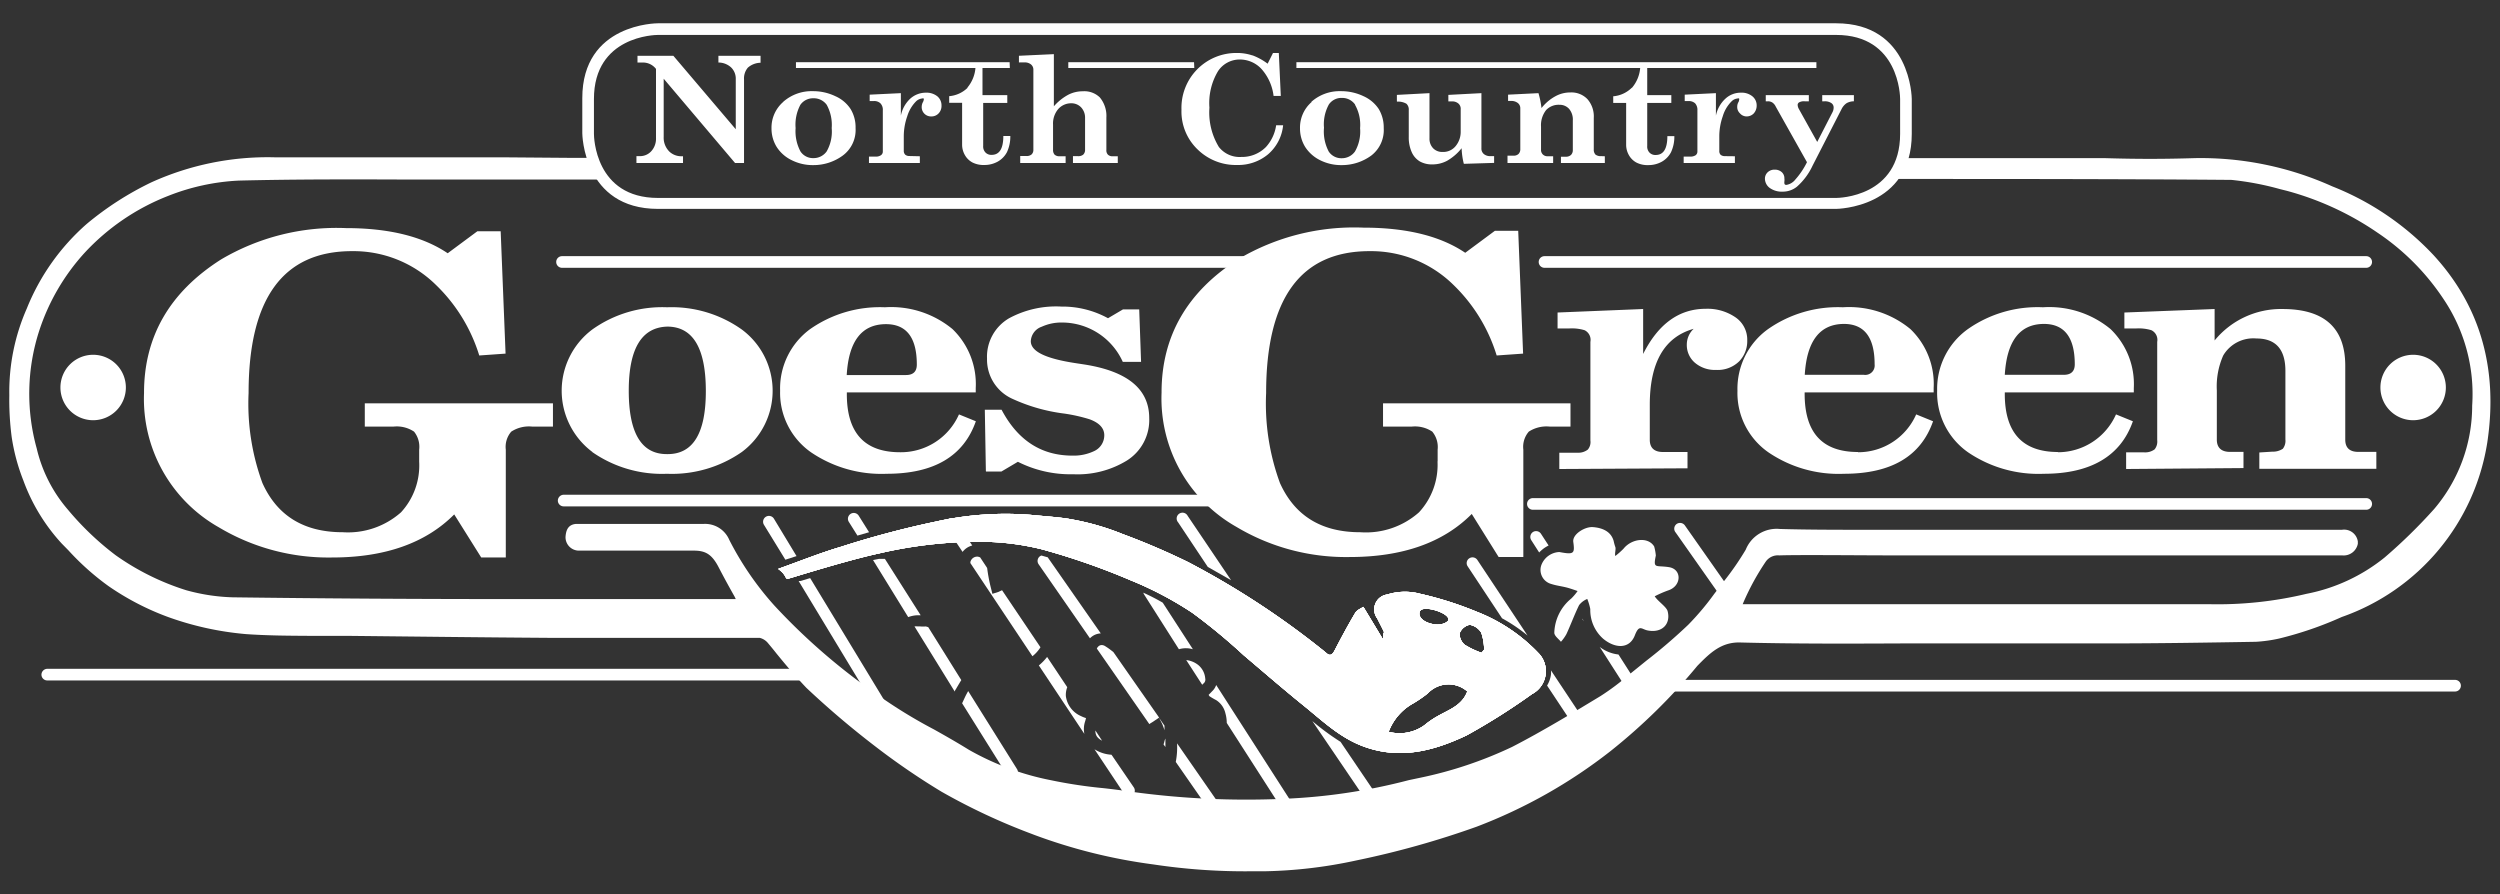 <svg id="White" xmlns="http://www.w3.org/2000/svg" xmlns:xlink="http://www.w3.org/1999/xlink" viewBox="0 0 214.71 76.8"><rect x="0" y="0" width="214.71" height="76.8" fill="#333333" stroke="none"/><defs><style>.cls-1,.cls-2,.cls-3,.cls-4,.cls-5{fill:none;}.cls-2{clip-path:url(#clip-path);}.cls-3{clip-path:url(#clip-path-2);}.cls-4{clip-path:url(#clip-path-3);}.cls-5{clip-path:url(#clip-path-4);}.cls-6{fill:#fff;}.cls-7{clip-path:url(#clip-path-5);}.cls-8{clip-path:url(#clip-path-6);}.cls-9{clip-path:url(#clip-path-7);}</style><clipPath id="clip-path"><rect class="cls-1" x="92.57" y="53.33" width="11.68" height="13.52" transform="translate(-10.22 98.75) rotate(-51)"/></clipPath><clipPath id="clip-path-2"><rect class="cls-2" x="92.57" y="53.33" width="11.68" height="13.52" transform="matrix(0.63, -0.78, 0.78, 0.63, -10.22, 98.75)"/></clipPath><clipPath id="clip-path-3"><rect class="cls-1" x="75.81" y="48.18" width="15.39" height="13.29" transform="translate(11.29 123.85) rotate(-77)"/></clipPath><clipPath id="clip-path-4"><rect class="cls-4" x="75.81" y="48.19" width="15.39" height="13.29" transform="translate(11.29 123.86) rotate(-77)"/></clipPath><clipPath id="clip-path-5"><polygon class="cls-3" points="107.34 59.8 99.05 70.05 88.54 61.54 96.83 51.3 107.34 59.8 107.34 59.8"/></clipPath><clipPath id="clip-path-6"><polygon class="cls-5" points="74.95 60.44 88.35 63.53 91.79 48.65 78.38 45.56 74.95 60.44 74.95 60.44"/></clipPath><clipPath id="clip-path-7"><rect class="cls-1" x="132.15" y="45.09" width="12.23" height="10.56"/></clipPath></defs><title>NorthCountryGoesGreen-IrishFestival-Logo-White</title><path class="cls-6" d="M68.72,58.44H4.06a.5.5,0,0,1-.5-.5.51.51,0,0,1,.5-.5H68.72a.51.51,0,0,1,.5.5A.5.5,0,0,1,68.72,58.44Zm134.5-14.66H131.65a.5.5,0,0,1,0-1h71.57a.5.5,0,0,1,0,1Z"/><path class="cls-6" d="M8,36.09a2.81,2.81,0,1,0-2.81-2.81A2.81,2.81,0,0,0,8,36.09Z"/><path class="cls-6" d="M207.25,36.09a2.81,2.81,0,1,0-2.81-2.81,2.81,2.81,0,0,0,2.81,2.81Z"/><path class="cls-6" d="M157.69,17.94H56.51c-6.43,0-6.5-6.43-6.5-6.5v-3C50,2,56.44,2,56.51,2H157.69c6.43,0,6.5,6.43,6.5,6.5v3C164.19,17.87,157.76,17.94,157.69,17.94ZM56.51,3c-.23,0-5.5.08-5.5,5.5v3c0,.23.08,5.5,5.5,5.5H157.69c.22,0,5.5-.08,5.5-5.5v-3c0-.23-.08-5.5-5.5-5.5Z"/><path class="cls-6" d="M54.75,5.37h.44a1.41,1.41,0,0,1,1.15.55v5.94a1.59,1.59,0,0,1-.4,1.12,1.3,1.3,0,0,1-1,.43h-.28V14h4v-.58H58.5a1.48,1.48,0,0,1-1-.39A1.67,1.67,0,0,1,57,11.76v-5L63.13,14h.77V6.81a1.42,1.42,0,0,1,.33-1,1.69,1.69,0,0,1,1.09-.42V4.79H61.7v.58a1.61,1.61,0,0,1,1.1.43,1.34,1.34,0,0,1,.39,1V11.1L57.83,4.79H54.75v.58ZM67.26,8.76a2.92,2.92,0,0,0-1,2.26,3,3,0,0,0,.45,1.61A3.15,3.15,0,0,0,68,13.76a4,4,0,0,0,1.84.42,4.24,4.24,0,0,0,2.54-.82A2.73,2.73,0,0,0,73.48,11a3,3,0,0,0-.43-1.64,3,3,0,0,0-1.31-1.1,4.41,4.41,0,0,0-1.93-.43,3.68,3.68,0,0,0-2.55.92ZM71,9a3.57,3.57,0,0,1,.43,2A3.44,3.44,0,0,1,71,13a1.38,1.38,0,0,1-1.14.58,1.29,1.29,0,0,1-1.11-.57A3.68,3.68,0,0,1,68.33,11a3.62,3.62,0,0,1,.41-2,1.33,1.33,0,0,1,1.11-.56A1.37,1.37,0,0,1,71,9Zm7.11,4.4a.55.55,0,0,1-.36-.11.46.46,0,0,1-.13-.34V11.71a5.21,5.21,0,0,1,.3-1.73,3.11,3.11,0,0,1,.74-1.26.87.87,0,0,1,.53-.26.2.2,0,0,1,.14,0,.17.17,0,0,1,0,.13.49.49,0,0,1-.06.17.89.89,0,0,0-.11.4A.8.8,0,0,0,80,10a.83.83,0,0,0,.61-.26.92.92,0,0,0,.25-.68,1,1,0,0,0-.36-.79,1.49,1.49,0,0,0-1-.31,2,2,0,0,0-1.32.51,2.71,2.71,0,0,0-.81,1.46V8l-2.68.13v.55h.35a.77.77,0,0,1,.57.19.79.79,0,0,1,.21.61V13a.38.38,0,0,1-.16.33.77.77,0,0,1-.48.12h-.55V14H79v-.58Zm5-5.87a2.57,2.57,0,0,1-1.59.73v.57h1.11v3.58a1.79,1.79,0,0,0,.24.91,1.62,1.62,0,0,0,.66.64,2.1,2.1,0,0,0,1,.21,2.35,2.35,0,0,0,1.16-.29,2,2,0,0,0,.79-.81,3.16,3.16,0,0,0,.29-1.39h-.6q0,1.62-1,1.62a.69.69,0,0,1-.53-.2.74.74,0,0,1-.2-.57V8.84h2.07V8.17H84.38V5.77h-.6a3,3,0,0,1-.71,1.77Zm4.45-2.17H88a.83.83,0,0,1,.54.17.57.57,0,0,1,.21.47v6.85a.54.54,0,0,1-.15.41.63.63,0,0,1-.44.14h-.54V14h3.9v-.58H91a.6.6,0,0,1-.42-.13.59.59,0,0,1-.14-.42V10.7a1.92,1.92,0,0,1,.45-1.34A1.48,1.48,0,0,1,92,8.87a1.15,1.15,0,0,1,.85.35,1.29,1.29,0,0,1,.34.93v2.71a.55.55,0,0,1-.17.43.67.67,0,0,1-.46.12h-.41V14H96v-.58h-.44a.55.55,0,0,1-.4-.13.53.53,0,0,1-.14-.42V10.1a2.48,2.48,0,0,0-.56-1.73A1.9,1.9,0,0,0,93,7.84a2.7,2.7,0,0,0-1.24.29,4.42,4.42,0,0,0-1.25,1V4.65l-3,.14v.58Zm20-.6a4.12,4.12,0,0,0-1.33-.21,4.71,4.71,0,0,0-4.76,4.87,4.51,4.51,0,0,0,1.38,3.41,4.69,4.69,0,0,0,3.41,1.34,4,4,0,0,0,2.65-.92,3.78,3.78,0,0,0,1.29-2.49h-.6a3.52,3.52,0,0,1-.87,1.86,2.89,2.89,0,0,1-2.13.86,2.26,2.26,0,0,1-1.92-.86,5.69,5.69,0,0,1-.81-3.37,5.32,5.32,0,0,1,.74-3.14,2.23,2.23,0,0,1,1.86-1,2.54,2.54,0,0,1,1.83.77,4.23,4.23,0,0,1,1.08,2.36H110l-.17-3.69h-.5l-.46.92a5.26,5.26,0,0,0-1.31-.72Zm5.09,4a2.9,2.9,0,0,0-1,2.26,3,3,0,0,0,.45,1.61,3.21,3.21,0,0,0,1.28,1.13,4,4,0,0,0,1.84.42,4.26,4.26,0,0,0,2.55-.82A2.76,2.76,0,0,0,118.84,11a3.08,3.08,0,0,0-.43-1.64,3.07,3.07,0,0,0-1.31-1.1,4.44,4.44,0,0,0-1.93-.43,3.65,3.65,0,0,0-2.55.92Zm3.73.25a3.49,3.49,0,0,1,.43,2,3.44,3.44,0,0,1-.44,2,1.38,1.38,0,0,1-1.14.58,1.3,1.3,0,0,1-1.11-.57,3.68,3.68,0,0,1-.41-2.05,3.52,3.52,0,0,1,.42-2,1.3,1.3,0,0,1,1.11-.56,1.35,1.35,0,0,1,1.14.57ZM120,8.73a1.4,1.4,0,0,1,.79.18.68.68,0,0,1,.2.55v2.31a3.06,3.06,0,0,0,.26,1.31,1.76,1.76,0,0,0,.7.79,2.11,2.11,0,0,0,1.08.25,2.66,2.66,0,0,0,1.25-.31,4.38,4.38,0,0,0,1.25-1.08,6.27,6.27,0,0,0,.19,1.34l2.6-.08v-.58H128a.84.84,0,0,1-.56-.18.61.61,0,0,1-.21-.5V8l-2.84.15v.56h.31a.79.79,0,0,1,.55.18.6.6,0,0,1,.2.51v1.9a1.91,1.91,0,0,1-.42,1.23,1.37,1.37,0,0,1-1.13.52,1.08,1.08,0,0,1-.81-.31,1.17,1.17,0,0,1-.32-.86V8l-2.8.15v.56Zm17.52,4.68a.75.75,0,0,1-.49-.13.6.6,0,0,1-.15-.45v-2.7a2.25,2.25,0,0,0-.54-1.61,1.9,1.9,0,0,0-1.47-.58,2.64,2.64,0,0,0-1.31.34,3.85,3.85,0,0,0-1.17,1A7.54,7.54,0,0,0,132.13,8l-2.61.13v.54h.26a.89.89,0,0,1,.58.18.57.57,0,0,1,.21.47v3.47a.58.58,0,0,1-.15.43.6.6,0,0,1-.44.15h-.51V14h3.92v-.58h-.48a.55.55,0,0,1-.4-.15.54.54,0,0,1-.16-.43V10.88a2.09,2.09,0,0,1,.44-1.43A1.47,1.47,0,0,1,133.93,9a1.08,1.08,0,0,1,.83.35,1.42,1.42,0,0,1,.32,1v2.53a.58.58,0,0,1-.16.43.65.65,0,0,1-.47.15h-.39V14h3.77v-.58Zm2.62-5.87a2.57,2.57,0,0,1-1.59.73v.57h1.11v3.58a1.79,1.79,0,0,0,.24.91,1.62,1.62,0,0,0,.66.64,2.1,2.1,0,0,0,1,.21,2.35,2.35,0,0,0,1.16-.29,2,2,0,0,0,.79-.81,3.16,3.16,0,0,0,.29-1.39h-.6q0,1.62-1,1.62a.69.69,0,0,1-.53-.2.74.74,0,0,1-.2-.57V8.84h2.07V8.17h-2.07V5.77h-.6a3,3,0,0,1-.71,1.77Zm8,5.87a.57.57,0,0,1-.36-.11.45.45,0,0,1-.12-.34V11.71a5.21,5.21,0,0,1,.3-1.73,3,3,0,0,1,.74-1.26.83.83,0,0,1,.52-.26.18.18,0,0,1,.14,0,.17.17,0,0,1,0,.13.41.41,0,0,1-.05.17.78.78,0,0,0-.11.4.74.74,0,0,0,.23.57A.76.76,0,0,0,150,10a.85.85,0,0,0,.62-.26,1,1,0,0,0,.25-.68,1,1,0,0,0-.37-.79,1.47,1.47,0,0,0-1-.31,1.93,1.93,0,0,0-1.31.51,2.72,2.72,0,0,0-.82,1.46V8l-2.68.13v.55H145a.81.81,0,0,1,.58.19.83.83,0,0,1,.2.61V13a.4.4,0,0,1-.15.33.82.82,0,0,1-.49.12h-.54V14H149v-.58Zm3.53-4.71h.17a.7.7,0,0,1,.37.1.86.86,0,0,1,.3.36l2.68,4.77a6.71,6.71,0,0,1-1,1.49,1.22,1.22,0,0,1-.77.46c-.11,0-.17-.05-.17-.15a.5.5,0,0,1,0-.14,1,1,0,0,0,0-.27.7.7,0,0,0-.23-.54.88.88,0,0,0-.6-.21.84.84,0,0,0-.6.22.75.75,0,0,0-.24.57,1,1,0,0,0,.41.78,1.77,1.77,0,0,0,1.11.32,1.94,1.94,0,0,0,1.22-.42,5.49,5.49,0,0,0,1.35-1.81l2.49-4.86a1.34,1.34,0,0,1,.42-.5,1.28,1.28,0,0,1,.64-.17V8.17H156.5V8.7h.19a1,1,0,0,1,.59.15.46.46,0,0,1,.2.4.87.87,0,0,1-.1.39l-1.31,2.55L154.5,9.37a.78.78,0,0,1-.11-.36.25.25,0,0,1,.13-.22A.86.86,0,0,1,155,8.7h.35V8.17h-3.7V8.7Z"/><path class="cls-6" d="M156,5.84H111.34v-.5H156Zm-53.43,0H91.75v-.5h10.8Zm-15.84,0H68.36v-.5H86.71Z"/><path class="cls-6" d="M36,39.65A5.94,5.94,0,0,1,34.44,44a6.87,6.87,0,0,1-5,1.71c-3.34,0-5.63-1.41-6.9-4.22a19.78,19.78,0,0,1-1.19-7.73q0-12.19,8.88-12.19a10.09,10.09,0,0,1,7.19,2.88,14.23,14.23,0,0,1,3.74,6.08l2.26-.16L43,19.86h-2l-2.55,1.89q-3.2-2.16-8.75-2.16a19.51,19.51,0,0,0-10.71,2.69q-6.63,4.21-6.62,11.48a12.66,12.66,0,0,0,6.41,11.52,18.35,18.35,0,0,0,9.73,2.6q6.82,0,10.5-3.7l2.32,3.7h2.11V38.62a2,2,0,0,1,.47-1.55,2.78,2.78,0,0,1,1.82-.43h1.76v-2H31.33v2h2.45a2.67,2.67,0,0,1,1.78.43A2.08,2.08,0,0,1,36,38.62v1Zm14.86-.83a10.47,10.47,0,0,0,6.42,1.87,10.52,10.52,0,0,0,6.43-1.87,6.55,6.55,0,0,0,0-10.52,10.4,10.4,0,0,0-6.41-1.91,10.35,10.35,0,0,0-6.42,1.9,6.57,6.57,0,0,0,0,10.53ZM57.3,28.05q3.31,0,3.32,5.51T57.26,39Q54,39,54,33.56t3.34-5.51Zm20,10.79q-4.58,0-4.57-5V33.7H83.8v-.37a6.56,6.56,0,0,0-2-5.07A8.27,8.27,0,0,0,76,26.39a10.44,10.44,0,0,0-6.43,1.88A6.32,6.32,0,0,0,67,33.56a6.23,6.23,0,0,0,2.66,5.29,10.76,10.76,0,0,0,6.5,1.84q6.07,0,7.65-4.51l-1.45-.59a5.45,5.45,0,0,1-5,3.25Zm-1.21-11q2.65,0,2.65,3.47c0,.6-.31.9-.94.9H72.72q.25-4.36,3.36-4.37Zm8.59,12.66H86l1.42-.84a10,10,0,0,0,4.76,1.07,8.09,8.09,0,0,0,4.59-1.17,4.11,4.11,0,0,0,1.93-3.65q0-3.72-5.53-4.6l-.72-.11c-2.61-.39-3.92-1-3.92-1.9a1.38,1.38,0,0,1,.94-1.24,4.05,4.05,0,0,1,1.77-.36,5.73,5.73,0,0,1,5.19,3.38H98l-.16-4.51H96.45l-1.29.76a8.14,8.14,0,0,0-4-1,8.48,8.48,0,0,0-4.49,1,3.82,3.82,0,0,0-1.9,3.48,3.69,3.69,0,0,0,2.11,3.41,15.16,15.16,0,0,0,4.53,1.3,14.18,14.18,0,0,1,2.17.49c.84.31,1.26.77,1.26,1.37a1.49,1.49,0,0,1-.89,1.37,4.06,4.06,0,0,1-1.85.38q-4,0-6.08-3.94H84.58l.09,5.24Zm38.78-.87A6,6,0,0,1,121.87,44a6.87,6.87,0,0,1-5.05,1.71c-3.33,0-5.62-1.41-6.89-4.22a19.78,19.78,0,0,1-1.19-7.73q0-12.19,8.88-12.19a10.09,10.09,0,0,1,7.19,2.88,14.22,14.22,0,0,1,3.73,6.08l2.27-.16-.42-10.55h-2l-2.55,1.89q-3.19-2.16-8.76-2.16a19.5,19.5,0,0,0-10.7,2.69q-6.63,4.21-6.62,11.48a12.66,12.66,0,0,0,6.41,11.52,18.35,18.35,0,0,0,9.73,2.6q6.83,0,10.5-3.7l2.31,3.7h2.12V38.62a2,2,0,0,1,.47-1.55,2.78,2.78,0,0,1,1.82-.43h1.76v-2h-16.1v2h2.45a2.67,2.67,0,0,1,1.78.43,2.08,2.08,0,0,1,.46,1.55v1Zm21.47.59v-1.4h-2.11c-.75,0-1.13-.36-1.13-1.05v-3q0-5.47,3.77-6.53a1.85,1.85,0,0,0-.59,1.34,2,2,0,0,0,.69,1.57,2.64,2.64,0,0,0,1.82.62,2.62,2.62,0,0,0,2-.75,2.5,2.5,0,0,0,.68-1.8,2.32,2.32,0,0,0-1.06-2,4.24,4.24,0,0,0-2.5-.7q-3.43,0-5.38,3.88V26.54l-7.35.3v1.37h1a3.75,3.75,0,0,1,1.32.15.92.92,0,0,1,.5,1v8.47a1,1,0,0,1-.22.78,1.32,1.32,0,0,1-.9.27h-1.55v1.4Zm14.64-1.4c-3.06,0-4.58-1.65-4.58-5V33.7h11.08v-.37a6.53,6.53,0,0,0-2-5.07,8.27,8.27,0,0,0-5.8-1.87,10.44,10.44,0,0,0-6.43,1.88,6.31,6.31,0,0,0-2.62,5.29,6.21,6.21,0,0,0,2.66,5.29,10.72,10.72,0,0,0,6.49,1.84q6.08,0,7.65-4.51l-1.45-.59a5.44,5.44,0,0,1-5,3.25Zm-1.21-11q2.64,0,2.64,3.47a.81.81,0,0,1-.93.9H155q.26-4.36,3.37-4.37Zm18.39,11q-4.58,0-4.57-5V33.7h11.08v-.37a6.56,6.56,0,0,0-2-5.07,8.27,8.27,0,0,0-5.8-1.87A10.42,10.42,0,0,0,169,28.27a6.32,6.32,0,0,0-2.63,5.29,6.23,6.23,0,0,0,2.66,5.29,10.76,10.76,0,0,0,6.5,1.84c4,0,6.6-1.5,7.65-4.51l-1.45-.59a5.46,5.46,0,0,1-5,3.25Zm-1.21-11c1.76,0,2.65,1.16,2.65,3.47,0,.6-.32.9-.94.9h-5.07q.26-4.36,3.36-4.37Zm17.14,12.38V38.81h-1.16c-.75,0-1.13-.37-1.13-1.05V33.53a6.55,6.55,0,0,1,.55-3,3,3,0,0,1,2.85-1.46q2.49,0,2.49,2.79v5.89a1.11,1.11,0,0,1-.22.79,1.51,1.51,0,0,1-.9.25l-1.12.07v1.4h10.05V38.81h-1.55c-.75,0-1.12-.36-1.12-1.05V31.41q0-4.87-5.39-4.87a7.37,7.37,0,0,0-5.83,2.7v-2.7l-7.75.3v1.37h1a3.75,3.75,0,0,1,1.32.15.92.92,0,0,1,.5,1v8.44a1.07,1.07,0,0,1-.22.79,1.36,1.36,0,0,1-.9.26h-1.55v1.43Z"/><path class="cls-6" d="M210.85,59.39H142.2a.5.5,0,0,1-.5-.5.5.5,0,0,1,.5-.5h68.65a.5.5,0,0,1,.5.5A.5.5,0,0,1,210.85,59.39ZM109.48,43.49H48.41a.5.5,0,0,1-.5-.5.51.51,0,0,1,.5-.5h61.07a.51.51,0,0,1,.5.5A.5.5,0,0,1,109.48,43.49ZM203.22,23H132.65a.5.5,0,0,1,0-1h70.57a.5.5,0,0,1,0,1Zm-91,0H48.27a.5.5,0,0,1,0-1h63.94a.5.5,0,0,1,0,1Z"/><g class="cls-7"><path class="cls-6" d="M94.55,58.12c-.52.2-1.49.07-1.86.33A1.46,1.46,0,0,0,93,61.09c.52.26,1,0,.63,1.11-.45,1.37.7,2.16,2.13,2.15a3.68,3.68,0,0,0,2.73-1.42,4.84,4.84,0,0,1,.82-.58,1.77,1.77,0,0,1,.23.95c-.21,1-.54,1.93-.79,2.9a4.44,4.44,0,0,0-.06.9c.35-.08.83,0,1-.27a4.37,4.37,0,0,0,.8-3.54,4.82,4.82,0,0,1,0-.93c.29.1.69.24,1,.36.47.22.9.49,1.38.68a1.37,1.37,0,0,0,1.85-.75,1.9,1.9,0,0,0-.52-2.08c-1.25-.67-1.25-.81-.43-1.58.54-.51.07-1.83-.56-2.27a1.89,1.89,0,0,0-2.37-.21,5.09,5.09,0,0,1-.47.34c-.18.09-.36.56-.57.64a6,6,0,0,1-.17-1c0-1.25-1.1-2.38-2.14-2a4,4,0,0,0-.65.56c-.61,1.19-.6.68-1.65,0s-2.06.65-1.32,1.77a11.16,11.16,0,0,1,.67,1.29"/></g><g class="cls-8"><path class="cls-6" d="M85.59,50.36c.6-.19,1.38-1,1.89-1C89,49.31,89.7,50.52,89,52c-.28.61-.85.72.21,1.44,1.36.92.89,2.43-.4,3.42a4.15,4.15,0,0,1-3.45.64,5.5,5.5,0,0,0-1.14.07,2.15,2.15,0,0,0,.46,1c.87.72,1.84,1.34,2.74,2a5.07,5.07,0,0,1,.68.78c-.37.17-.78.54-1.1.48-1.53-.27-2.41-1.4-3.2-2.62a5.26,5.26,0,0,0-.64-.85c-.18.29-.45.7-.61,1-.27.51-.47,1.07-.77,1.57a1.57,1.57,0,0,1-2.19.63,2.17,2.17,0,0,1-1-2.24c.64-1.47.54-1.6-.73-1.72-.84-.07-1.33-1.58-1.08-2.42s.79-1.8,2-1.85a3.5,3.5,0,0,0,.65,0c.23,0,.71.25,1,.18a8.64,8.64,0,0,0-.57-1c-.88-1.11-.68-2.9.52-3.29a5.19,5.19,0,0,1,1,.05c1.38.63,1,.18,1.5-1.13s2.3-.86,2.42.67a11,11,0,0,0,.31,1.62"/></g><path class="cls-6" d="M148.37,51.7a.49.49,0,0,1-.41-.21l-4.05-5.76A.5.5,0,0,1,144,45a.51.51,0,0,1,.7.12l4.05,5.77a.5.5,0,0,1-.12.69A.52.52,0,0,1,148.37,51.7Z"/><g class="cls-9"><path class="cls-6" d="M142.1,51.19c.26.44,1,.9,1.12,1.29.3,1.14-.51,1.92-1.74,1.66-.51-.11-.7-.53-1.07.42-.47,1.22-1.72,1.13-2.72.3a3.29,3.29,0,0,1-1.11-2.55,4.57,4.57,0,0,0-.26-.87,1.69,1.69,0,0,0-.7.53c-.4.81-.71,1.67-1.09,2.49a3.63,3.63,0,0,1-.47.66c-.2-.25-.56-.5-.57-.77a3.94,3.94,0,0,1,1.45-2.94,4.3,4.3,0,0,0,.55-.65c-.26-.09-.63-.22-.89-.29-.45-.12-.92-.17-1.35-.31a1.25,1.25,0,0,1-.89-1.58,1.73,1.73,0,0,1,1.56-1.17c1.26.24,1.34.14,1.2-.87-.09-.66,1-1.32,1.68-1.27s1.54.29,1.79,1.2a4.25,4.25,0,0,0,.14.51c.07.16-.07.59,0,.77a6.89,6.89,0,0,0,.7-.62c.7-.88,2.13-1.05,2.64-.19a4.48,4.48,0,0,1,.14.77c-.25,1.18,0,.82,1.13,1s1.09,1.63-.08,2a9.57,9.57,0,0,0-1.2.53"/></g><path class="cls-6" d="M209,21.91A24,24,0,0,0,200.29,16a27.49,27.49,0,0,0-11.77-2.42c-2.61.08-4.8.09-7.8,0l-17.34,0h0a5.34,5.34,0,0,1-.41.94.41.41,0,0,1-.05.09,5.34,5.34,0,0,1-.52.76c9.49,0,19.46,0,29.24.08a24.92,24.92,0,0,1,4.17.79l.56.14a25.47,25.47,0,0,1,7.8,3.59,20.49,20.49,0,0,1,5.72,5.76,14.6,14.6,0,0,1,2.43,9.11,13.67,13.67,0,0,1-3.26,8.87,45.29,45.29,0,0,1-4.26,4.17A15.29,15.29,0,0,1,198.09,51a32.78,32.78,0,0,1-8.4.89q-14.53,0-29.08,0H149.67l.07-.17a21.28,21.28,0,0,1,1.92-3.5,1.27,1.27,0,0,1,1.15-.52c1.8-.06,6.86,0,10.21,0l3.07,0c1.61,0,3.21,0,4.82,0l4.94,0h21.43c1.29,0,2.58,0,3.88,0a1.24,1.24,0,0,0,1.34-1V46.5a1.19,1.19,0,0,0-1.36-1h-8.09l-10.3,0c-1.45,0-7.46,0-12.83,0h-9.78c-2.38,0-4.85,0-7.28-.07a2.86,2.86,0,0,0-2.93,1.78,24.75,24.75,0,0,1-1.84,2.67l-.86,1.12A22.94,22.94,0,0,1,145,53.65a45.84,45.84,0,0,1-3.6,3.09l-1.1.89-.41.33a21.07,21.07,0,0,1-2.43,1.82c-2.28,1.38-4.94,3-7.6,4.37a34.89,34.89,0,0,1-7.91,2.65L121,67a50.18,50.18,0,0,1-10.88,1.61A72.4,72.4,0,0,1,97.17,68c-.8-.12-1.6-.22-2.4-.31A41,41,0,0,1,90.22,67a23.28,23.28,0,0,1-7-2.6c-1-.62-2-1.19-3-1.75a42.62,42.62,0,0,1-5-3.08A53.23,53.23,0,0,1,66.5,52a26.15,26.15,0,0,1-3.87-5.64A2.25,2.25,0,0,0,60.39,45H50.16c-.25,0-.57,0-.73,0-.68.08-.82.59-.86,1.1a1.15,1.15,0,0,0,1.17,1.19l.74,0c3,0,6.05,0,9.11,0,1,0,1.55.31,2.13,1.43.44.85.9,1.69,1.37,2.52l.1.21h-4c-1.3,0-4,0-6,0h-2.4c-1.12,0-2.31,0-3.44,0l-4.36,0c-7.55,0-15.35-.05-23-.15a16.55,16.55,0,0,1-4-.61,21.66,21.66,0,0,1-6.05-3,24.76,24.76,0,0,1-4.11-3.92A12.35,12.35,0,0,1,3.15,38.5a17.54,17.54,0,0,1,.23-10.13,18.42,18.42,0,0,1,3.87-6.64,19.38,19.38,0,0,1,7.18-4.9,18.89,18.89,0,0,1,6.08-1.32c4.81-.12,9.72-.11,14.46-.09H51.88a6.2,6.2,0,0,1-1-1.86H49.26l-6.18-.05c-2.35,0-4.71,0-7.06,0l-6.65,0-5.8,0A24.19,24.19,0,0,0,13,15.66a26.73,26.73,0,0,0-5.55,3.57A19.14,19.14,0,0,0,2.3,26.5,17.74,17.74,0,0,0,.8,33.93,24.86,24.86,0,0,0,1,37.51,16.94,16.94,0,0,0,2,41.25a16.17,16.17,0,0,0,3.3,5.43l.57.58a22.28,22.28,0,0,0,3.44,3.07A22.75,22.75,0,0,0,14.46,53a26.33,26.33,0,0,0,6.67,1.46c1.85.13,3.72.14,5.54.15H28.4l1.48,0c5.73.06,11.46.13,17.2.17,2.64,0,5.28,0,7.92,0,3.41,0,6.82,0,10.24,0a1.32,1.32,0,0,1,.69.42c.26.31.51.61.76.93.64.78,1.35,1.66,2.56,2.94a75.91,75.91,0,0,0,5.88,5A60.91,60.91,0,0,0,80.87,68a53.56,53.56,0,0,0,7.77,3.63l.18.07a46.71,46.71,0,0,0,10.23,2.54,52.79,52.79,0,0,0,8.26.59h1.21a40.33,40.33,0,0,0,8-.94A76.36,76.36,0,0,0,126.82,71a43.91,43.91,0,0,0,11.47-6.47,50.09,50.09,0,0,0,7.49-7.35c1.09-1.11,2.06-2.06,3.71-2,4.65.12,9.38.1,13.95.08h8.76c2.56,0,5.13,0,7.69,0h1.24c4.14,0,8.53-.07,12.61-.14a12.35,12.35,0,0,0,2-.28,30.85,30.85,0,0,0,5.38-1.85,19,19,0,0,0,12.5-15C214.57,31.65,213,26.26,209,21.91ZM152.71,46.43h.13c2.43,0,4.91.07,7.3.08h9.78c5.36,0,11.37,0,12.82,0l10.31,0h8.09l.22,0-.24,0c-1.28,0-2.56,0-3.83,0H175.85l-4.95,0-4.81,0-3.06,0c-3.36,0-8.43-.06-10.25,0a2.44,2.44,0,0,0-1.69.61A1.69,1.69,0,0,1,152.71,46.43Zm-93-.16h-.2q-4.56,0-9,0c-.27,0-.65,0-.81,0s-.08-.12-.09-.1,0-.06,0-.09.34,0,.51,0H60.39a1.2,1.2,0,0,1,1.29.71l.11.24A2.76,2.76,0,0,0,59.76,46.27Zm147.72,1.5a17.53,17.53,0,0,1-6.71,4.17,30,30,0,0,1-5.28,1.82,13,13,0,0,1-1.78.24c-4.07.07-8.45.11-12.59.14h-1.24q-3.84,0-7.68,0h-3.37c-1.81,0-3.59,0-5.39,0-4.57,0-9.29,0-13.92-.08-2.16,0-3.34,1.16-4.53,2.37a49.23,49.23,0,0,1-7.35,7.22A42.83,42.83,0,0,1,126.45,70a74.24,74.24,0,0,1-10.16,2.85,38.4,38.4,0,0,1-7.78.91,53.51,53.51,0,0,1-9.29-.56,45.75,45.75,0,0,1-10-2.48L89,70.65a51.12,51.12,0,0,1-7.62-3.55,60.76,60.76,0,0,1-5.64-3.78A74.36,74.36,0,0,1,70,58.45c-1.16-1.23-1.83-2.06-2.48-2.86-.26-.32-.51-.63-.8-1a2.26,2.26,0,0,0-1.47-.77c-3.42,0-6.84,0-10.25-.05l-7.92,0c-5.73,0-11.46-.11-17.19-.17l-1.48,0H26.67c-1.79,0-3.65,0-5.47-.15A25.59,25.59,0,0,1,14.8,52a21,21,0,0,1-4.93-2.58A21.32,21.32,0,0,1,6.6,46.52L6,45.93a12.16,12.16,0,0,1-2.13-3A12.61,12.61,0,0,0,5,44.42a25.32,25.32,0,0,0,4.28,4.09,22.82,22.82,0,0,0,6.35,3.19,17.45,17.45,0,0,0,4.27.66c7.69.11,15.5.13,23,.15l4.36,0c1.13,0,2.32,0,3.45,0h2.38c2,0,4.76,0,6,0h4.05a1,1,0,0,0,.92-.44A1.39,1.39,0,0,0,64,50.77c-.13-.25-.27-.5-.41-.75.6.85,1.3,1.73,2.09,2.65a54.67,54.67,0,0,0,8.83,7.72,44.54,44.54,0,0,0,5.11,3.16c1,.55,2,1.12,3,1.72A24.58,24.58,0,0,0,90,68a42.1,42.1,0,0,0,4.66.73c.8.1,1.59.19,2.38.31a73.54,73.54,0,0,0,13.09.67,51.67,51.67,0,0,0,11.11-1.64l1-.24a35.81,35.81,0,0,0,8.14-2.74c2.69-1.42,5.37-3,7.66-4.41a20.69,20.69,0,0,0,2.56-1.9l.4-.33,1.09-.88c1.24-1,2.52-2,3.69-3.16a27.63,27.63,0,0,0,2.37-2.82l.85-1.11c.21-.27.42-.54.62-.83-.26.49-.51,1-.78,1.65a1.26,1.26,0,0,0-.05,1.21,1.18,1.18,0,0,0,1,.44h10.88q14.53,0,29.08,0a33.48,33.48,0,0,0,8.64-.92,16.34,16.34,0,0,0,7.16-3.34,47.49,47.49,0,0,0,4.36-4.27A13.14,13.14,0,0,0,211,43,19.4,19.4,0,0,1,207.48,47.77Z"/><path class="cls-6" d="M208.64,22.27a23.37,23.37,0,0,0-8.55-5.8,27.19,27.19,0,0,0-11.55-2.38c-2.8.08-5,.08-7.82,0l-17.54,0a4.23,4.23,0,0,1-.39.73c9.63,0,19.26,0,28.89.08a29.62,29.62,0,0,1,4.81.94,26.31,26.31,0,0,1,8,3.66,21.18,21.18,0,0,1,5.87,5.91,15.11,15.11,0,0,1,2.52,9.42,14.23,14.23,0,0,1-3.4,9.22,45.06,45.06,0,0,1-4.31,4.21,15.87,15.87,0,0,1-6.93,3.23,33,33,0,0,1-8.52.91q-19.62,0-39.23,0h-.72c-.64,0-.76-.29-.49-.91a21.93,21.93,0,0,1,2-3.58,1.82,1.82,0,0,1,1.59-.76c2.54-.08,11.41,0,13.29,0,3.26,0,6.51,0,9.76-.06q10,0,20.07,0c1.74,0,3.47,0,5.21,0,.29,0,.75,0,.84-.53-.08-.53-.55-.57-.83-.57-4,0-16.25,0-18.4,0-2.51,0-18.93,0-21.54,0-2.78,0-5.57,0-8.35-.08a2.36,2.36,0,0,0-2.47,1.53,26.63,26.63,0,0,1-1.87,2.72A40,40,0,0,1,145.33,54c-1.47,1.45-3.13,2.7-4.73,4a27.55,27.55,0,0,1-2.9,2.19c-2.51,1.52-5,3-7.63,4.39a40.87,40.87,0,0,1-9,2.94,52,52,0,0,1-11,1.62,72.56,72.56,0,0,1-13-.67c-2.33-.34-4.7-.48-7-1a23.61,23.61,0,0,1-7.21-2.66c-2.66-1.65-5.54-3-8-4.85a55,55,0,0,1-8.75-7.64,26.94,26.94,0,0,1-3.94-5.76,1.73,1.73,0,0,0-1.76-1H50.33c-.21,0-.65,0-.83,0s-.36.09-.4.56a.62.62,0,0,0,.6.68s.47,0,.78,0c3,0,6,0,9.08,0a2.55,2.55,0,0,1,2.63,1.72c.44.84.9,1.68,1.36,2.51.28.49.41,1-.28,1l-4.05,0c-2,0-7.7,0-8.44,0-1.12,0-2.31,0-3.44,0-9.13,0-18.27,0-27.4-.17a17,17,0,0,1-4.12-.64,22.41,22.41,0,0,1-6.2-3.11,25.67,25.67,0,0,1-4.2-4,12.72,12.72,0,0,1-2.78-5.44A18.07,18.07,0,0,1,2.88,28.2a18.63,18.63,0,0,1,4-6.83,19.8,19.8,0,0,1,7.37-5A19.09,19.09,0,0,1,20.49,15c6.59-.17,13.19-.08,19.79-.08H51.51a8.68,8.68,0,0,1-.41-.8l-5.46,0c-3.29,0-6.58-.06-9.87-.06-4.07,0-8.13.05-12.2.05a23.73,23.73,0,0,0-10.3,2.09,25.87,25.87,0,0,0-5.44,3.5,18.81,18.81,0,0,0-5,7.07,17.2,17.2,0,0,0-1.46,7.21,24.16,24.16,0,0,0,.23,3.51,16.4,16.4,0,0,0,.9,3.62,15.67,15.67,0,0,0,3.18,5.26,28.13,28.13,0,0,0,3.93,3.58,22.34,22.34,0,0,0,5.06,2.63A26.2,26.2,0,0,0,21.16,54c2.41.17,4.83.13,7.24.16,6.23.07,12.45.15,18.68.19,6.05,0,12.11,0,18.16.08a1.76,1.76,0,0,1,1.09.6c.94,1.12,1.64,2.09,3.29,3.84a76,76,0,0,0,5.84,4.92,61.27,61.27,0,0,0,5.68,3.82A53.62,53.62,0,0,0,89,71.22a47.27,47.27,0,0,0,10.12,2.51,55.43,55.43,0,0,0,9.38.57,40.28,40.28,0,0,0,7.88-.93,74.9,74.9,0,0,0,10.24-2.88A43.07,43.07,0,0,0,138,64.1a49.3,49.3,0,0,0,7.43-7.3c1.12-1.13,2.2-2.23,4.11-2.18,6.44.17,12.89.07,19.33.07,3.68,0,7.37,0,11.06,0,4.48,0,9.35-.07,13.83-.15a12,12,0,0,0,1.94-.27A29.88,29.88,0,0,0,201,52.43a18.46,18.46,0,0,0,12.15-14.58C214,31.91,212.64,26.64,208.64,22.27Z"/><path class="cls-6" d="M79.72,53.86l-.21-.06a2.48,2.48,0,0,1-.48,0h-.2a1.36,1.36,0,0,0-.29,0L82,59.4c0-.09.08-.18.13-.27s.28-.48.43-.72Z"/><path class="cls-6" d="M83.15,59.35l-.13.24c-.11.2-.2.41-.3.62l-.09.19,3.87,6.19a.48.48,0,0,0,.42.24.53.53,0,0,0,.27-.08.51.51,0,0,0,.16-.69Z"/><path class="cls-6" d="M86.06,50.69l-.32.15-.51.16-.13-.52a14.08,14.08,0,0,1-.32-1.7v0l-.6-.91a1.27,1.27,0,0,0-.18-.06.6.6,0,0,0-.66.46s0,.06,0,.09l5.33,8a3.07,3.07,0,0,0,.69-.77Z"/><path class="cls-6" d="M82.67,47.4a1.5,1.5,0,0,1,.83-.55l-1.41-2.12a.5.5,0,0,0-.69-.14.51.51,0,0,0-.14.7Z"/><path class="cls-6" d="M94.65,63.61l-.57-.87a.84.84,0,0,0,.14.53A1.23,1.23,0,0,0,94.65,63.61Z"/><path class="cls-6" d="M93.18,62a3,3,0,0,0,.09-.33h0a2.39,2.39,0,0,1-.43-.17,2.18,2.18,0,0,1-1.3-1.72,1.81,1.81,0,0,1,.12-.76l-1.73-2.6a4.43,4.43,0,0,1-.71.73l3.91,5.88A2.08,2.08,0,0,1,93.18,62Z"/><path class="cls-6" d="M95.46,64.82A3.06,3.06,0,0,1,94,64.35l2.55,3.83a.49.49,0,0,0,.41.22.48.48,0,0,0,.28-.08.5.5,0,0,0,.14-.69Z"/><path class="cls-6" d="M102.93,57.13a2,2,0,0,0-1.05-.44l1.37,2.12.19-.19a.43.43,0,0,0,.07-.35A1.66,1.66,0,0,0,102.93,57.13Z"/><path class="cls-6" d="M99.93,63.93l.16.23c0-.24,0-.47,0-.73C100,63.6,100,63.76,99.93,63.93Z"/><path class="cls-6" d="M99.55,61.63,95.62,56l-.13-.1a5.44,5.44,0,0,0-.55-.39.58.58,0,0,0-.32-.11.43.43,0,0,0-.31.14.64.64,0,0,0-.11.16l4.51,6.49a1.82,1.82,0,0,1,.23-.15Z"/><path class="cls-6" d="M99.8,62.14a4.65,4.65,0,0,1,.21.58c0-.13,0-.27,0-.4l-.48-.69Z"/><path class="cls-6" d="M101.09,63.84a6.63,6.63,0,0,1-.11,1.6l2.62,3.77a.48.48,0,0,0,.41.21.51.51,0,0,0,.28-.09.5.5,0,0,0,.13-.69Z"/><path class="cls-6" d="M104.45,58.83a1.29,1.29,0,0,1-.33.52l-.32.33.08.12c.13.08.3.19.57.33a1.81,1.81,0,0,1,.79,1.12,3.15,3.15,0,0,1,.12.84l4.56,7.1a.51.51,0,0,0,.42.23.45.45,0,0,0,.27-.08.5.5,0,0,0,.15-.69Z"/><path class="cls-6" d="M68.41,47.76h0l-1.94-3.21a.5.5,0,1,0-.86.52l1.84,3Z"/><path class="cls-6" d="M69.58,49.65l-.84.25-.15,0,7.63,12.62a.51.51,0,0,0,.43.24.49.49,0,0,0,.25-.08.48.48,0,0,0,.17-.68Z"/><path class="cls-6" d="M121.94,52.51c-.35.91,1.77,1.54,2.43.8.34-.61-2.19-1.42-2.43-.8m5.3,3.56.22-.27a4.61,4.61,0,0,0-.24-1.46,1.44,1.44,0,0,0-1-.68,1.19,1.19,0,0,0-.86.72,1.22,1.22,0,0,0,.44,1,7,7,0,0,0,1.46.69m-8,6.78a3.64,3.64,0,0,0,3.07-.56,7.42,7.42,0,0,1,1.08-.75c1-.58,2.16-.93,2.61-2.16a2.45,2.45,0,0,0-3.4.17,10.66,10.66,0,0,1-1.25.86,4.67,4.67,0,0,0-2.11,2.44m-52.4-14c1.93-.69,3.61-1.37,5.34-1.88a80.43,80.43,0,0,1,8.16-2.17,27.37,27.37,0,0,1,8.18-.58c.74.08,2.62.21,3.4.37a21.84,21.84,0,0,1,4.5,1.29,60.43,60.43,0,0,1,5.6,2.4,71.38,71.38,0,0,1,11.82,7.76c.32.32.54.25.75-.15.57-1.1,1.16-2.2,1.79-3.26.15-.25.51-.38.69-.51l1.66,2.75c.11,0,0-.5.13-.56-.16-.36-.42-.84-.59-1.19a1.29,1.29,0,0,1,.85-2.06,5.06,5.06,0,0,1,2.84-.06,30,30,0,0,1,4.87,1.55,14.65,14.65,0,0,1,5.25,3.51,2.22,2.22,0,0,1-.53,3.55,56.34,56.34,0,0,1-5.62,3.55c-2.73,1.29-5.59,2.09-8.7,1-2.12-.74-3.64-2.23-5.3-3.57s-3.44-2.88-5.15-4.33a50.69,50.69,0,0,0-4.41-3.64,30.1,30.1,0,0,0-5.3-2.79,59.49,59.49,0,0,0-7.6-2.65,22,22,0,0,0-5-.65,37.93,37.93,0,0,0-9,1C73.32,48,70,49,68,49.61c-.79.24-.17,0-1.15-.74"/><path class="cls-6" d="M75.46,47l-.27-.43-1,.29.23.36.87-.19Z"/><path class="cls-6" d="M73.64,46l1-.29-.89-1.42a.5.5,0,0,0-.85.53Z"/><path class="cls-6" d="M75.65,48l-.17,0-.5.1L78,53a2.57,2.57,0,0,1,.79-.16h.28L76,48Z"/><path class="cls-6" d="M121.94,52.51c-.35.91,1.77,1.54,2.43.8.34-.61-2.19-1.42-2.43-.8m5.3,3.56.22-.27a4.61,4.61,0,0,0-.24-1.46,1.44,1.44,0,0,0-1-.68,1.19,1.19,0,0,0-.86.72,1.22,1.22,0,0,0,.44,1,7,7,0,0,0,1.46.69m-8,6.78a3.64,3.64,0,0,0,3.07-.56,7.42,7.42,0,0,1,1.08-.75c1-.58,2.16-.93,2.61-2.16a2.45,2.45,0,0,0-3.4.17,10.66,10.66,0,0,1-1.25.86,4.67,4.67,0,0,0-2.11,2.44m-52.4-14c1.93-.69,3.61-1.37,5.34-1.88a80.43,80.43,0,0,1,8.16-2.17,27.37,27.37,0,0,1,8.18-.58c.74.08,2.62.21,3.4.37a21.84,21.84,0,0,1,4.5,1.29,60.43,60.43,0,0,1,5.6,2.4,71.38,71.38,0,0,1,11.82,7.76c.32.32.54.25.75-.15.57-1.1,1.16-2.2,1.79-3.26.15-.25.51-.38.69-.51l1.66,2.75c.11,0,0-.5.13-.56-.16-.36-.42-.84-.59-1.19a1.29,1.29,0,0,1,.85-2.06,5.06,5.06,0,0,1,2.84-.06,30,30,0,0,1,4.87,1.55,14.65,14.65,0,0,1,5.25,3.51,2.22,2.22,0,0,1-.53,3.55,56.34,56.34,0,0,1-5.62,3.55c-2.73,1.29-5.59,2.09-8.7,1-2.12-.74-3.64-2.23-5.3-3.57s-3.44-2.88-5.15-4.33a50.69,50.69,0,0,0-4.41-3.64,30.1,30.1,0,0,0-5.3-2.79,59.49,59.49,0,0,0-7.6-2.65,22,22,0,0,0-5-.65,37.93,37.93,0,0,0-9,1C73.32,48,70,49,68,49.61c-.79.24-.17,0-1.15-.74"/><path class="cls-6" d="M90,47.87l-.56-.16a.67.67,0,0,0-.12.06.5.5,0,0,0-.12.69l4.41,6.36a1.36,1.36,0,0,1,.93-.42L90,47.89Z"/><path class="cls-6" d="M121.94,52.51c-.35.91,1.77,1.54,2.43.8.34-.61-2.19-1.42-2.43-.8m5.3,3.56.22-.27a4.61,4.61,0,0,0-.24-1.46,1.44,1.44,0,0,0-1-.68,1.19,1.19,0,0,0-.86.72,1.22,1.22,0,0,0,.44,1,7,7,0,0,0,1.46.69m-8,6.78a3.64,3.64,0,0,0,3.07-.56,7.42,7.42,0,0,1,1.08-.75c1-.58,2.16-.93,2.61-2.16a2.45,2.45,0,0,0-3.4.17,10.66,10.66,0,0,1-1.25.86,4.67,4.67,0,0,0-2.11,2.44m-52.4-14c1.93-.69,3.61-1.37,5.34-1.88a80.43,80.43,0,0,1,8.16-2.17,27.37,27.37,0,0,1,8.18-.58c.74.08,2.62.21,3.4.37a21.84,21.84,0,0,1,4.5,1.29,60.43,60.43,0,0,1,5.6,2.4,71.38,71.38,0,0,1,11.82,7.76c.32.32.54.25.75-.15.57-1.1,1.16-2.2,1.79-3.26.15-.25.51-.38.69-.51l1.66,2.75c.11,0,0-.5.13-.56-.16-.36-.42-.84-.59-1.19a1.29,1.29,0,0,1,.85-2.06,5.06,5.06,0,0,1,2.84-.06,30,30,0,0,1,4.87,1.55,14.65,14.65,0,0,1,5.25,3.51,2.22,2.22,0,0,1-.53,3.55,56.34,56.34,0,0,1-5.62,3.55c-2.73,1.29-5.59,2.09-8.7,1-2.12-.74-3.64-2.23-5.3-3.57s-3.44-2.88-5.15-4.33a50.69,50.69,0,0,0-4.41-3.64,30.1,30.1,0,0,0-5.3-2.79,59.49,59.49,0,0,0-7.6-2.65,22,22,0,0,0-5-.65,37.93,37.93,0,0,0-9,1C73.32,48,70,49,68,49.61c-.79.24-.17,0-1.15-.74"/><path class="cls-6" d="M98.19,50.9a1.47,1.47,0,0,0,.06.14l3,4.72a2.11,2.11,0,0,1,1.2,0l-2.59-4C99.35,51.46,98.78,51.17,98.19,50.9Z"/><path class="cls-6" d="M121.94,52.51c-.35.91,1.77,1.54,2.43.8.34-.61-2.19-1.42-2.43-.8m5.3,3.56.22-.27a4.61,4.61,0,0,0-.24-1.46,1.44,1.44,0,0,0-1-.68,1.19,1.19,0,0,0-.86.72,1.22,1.22,0,0,0,.44,1,7,7,0,0,0,1.46.69m-8,6.78a3.64,3.64,0,0,0,3.07-.56,7.42,7.42,0,0,1,1.08-.75c1-.58,2.16-.93,2.61-2.16a2.45,2.45,0,0,0-3.4.17,10.66,10.66,0,0,1-1.25.86,4.67,4.67,0,0,0-2.11,2.44m-52.4-14c1.93-.69,3.61-1.37,5.34-1.88a80.43,80.43,0,0,1,8.16-2.17,27.37,27.37,0,0,1,8.18-.58c.74.08,2.62.21,3.4.37a21.84,21.84,0,0,1,4.5,1.29,60.43,60.43,0,0,1,5.6,2.4,71.38,71.38,0,0,1,11.82,7.76c.32.32.54.25.75-.15.57-1.1,1.16-2.2,1.79-3.26.15-.25.51-.38.69-.51l1.66,2.75c.11,0,0-.5.13-.56-.16-.36-.42-.84-.59-1.19a1.29,1.29,0,0,1,.85-2.06,5.06,5.06,0,0,1,2.84-.06,30,30,0,0,1,4.87,1.55,14.65,14.65,0,0,1,5.25,3.51,2.22,2.22,0,0,1-.53,3.55,56.34,56.34,0,0,1-5.62,3.55c-2.73,1.29-5.59,2.09-8.7,1-2.12-.74-3.64-2.23-5.3-3.57s-3.44-2.88-5.15-4.33a50.69,50.69,0,0,0-4.41-3.64,30.1,30.1,0,0,0-5.3-2.79,59.49,59.49,0,0,0-7.6-2.65,22,22,0,0,0-5-.65,37.93,37.93,0,0,0-9,1C73.32,48,70,49,68,49.61c-.79.24-.17,0-1.15-.74"/><path class="cls-6" d="M113.46,61.25l-6.39-9.43c-.69-.43-1.37-.84-2-1.24l5.67,8.36c.51.43,1,.87,1.53,1.29l.87.71Z"/><path class="cls-6" d="M115.13,63.71a20.67,20.67,0,0,1-2.42-1.78l5.43,8a.49.49,0,0,0,.41.22.57.57,0,0,0,.28-.08.5.5,0,0,0,.13-.7Z"/><path class="cls-6" d="M103.73,48.69l2,1.14L102,44.3a.5.5,0,1,0-.82.56Z"/><path class="cls-6" d="M121.94,52.51c-.35.91,1.77,1.54,2.43.8.34-.61-2.19-1.42-2.43-.8m5.3,3.56.22-.27a4.61,4.61,0,0,0-.24-1.46,1.44,1.44,0,0,0-1-.68,1.19,1.19,0,0,0-.86.72,1.22,1.22,0,0,0,.44,1,7,7,0,0,0,1.46.69m-8,6.78a3.64,3.64,0,0,0,3.07-.56,7.42,7.42,0,0,1,1.08-.75c1-.58,2.16-.93,2.61-2.16a2.45,2.45,0,0,0-3.4.17,10.66,10.66,0,0,1-1.25.86,4.67,4.67,0,0,0-2.11,2.44m-52.4-14c1.93-.69,3.61-1.37,5.34-1.88a80.43,80.43,0,0,1,8.16-2.17,27.37,27.37,0,0,1,8.18-.58c.74.08,2.62.21,3.4.37a21.84,21.84,0,0,1,4.5,1.29,60.43,60.43,0,0,1,5.6,2.4,71.38,71.38,0,0,1,11.82,7.76c.32.32.54.25.75-.15.57-1.1,1.16-2.2,1.79-3.26.15-.25.51-.38.69-.51l1.66,2.75c.11,0,0-.5.13-.56-.16-.36-.42-.84-.59-1.19a1.29,1.29,0,0,1,.85-2.06,5.06,5.06,0,0,1,2.84-.06,30,30,0,0,1,4.87,1.55,14.65,14.65,0,0,1,5.25,3.51,2.22,2.22,0,0,1-.53,3.55,56.34,56.34,0,0,1-5.62,3.55c-2.73,1.29-5.59,2.09-8.7,1-2.12-.74-3.64-2.23-5.3-3.57s-3.44-2.88-5.15-4.33a50.69,50.69,0,0,0-4.41-3.64,30.1,30.1,0,0,0-5.3-2.79,59.49,59.49,0,0,0-7.6-2.65,22,22,0,0,0-5-.65,37.93,37.93,0,0,0-9,1C73.32,48,70,49,68,49.61c-.79.24-.17,0-1.15-.74"/><path class="cls-6" d="M130.44,55.27l1.76,2.64s0,0,0,0a1.83,1.83,0,0,0-.51-1.45A12.55,12.55,0,0,0,130.44,55.27Z"/><path class="cls-6" d="M137.47,64l-4.27-6.43a1.7,1.7,0,0,1,0,.39,2.54,2.54,0,0,1-.33.92l3.76,5.67a.52.52,0,0,0,.42.22.48.48,0,0,0,.28-.08A.5.5,0,0,0,137.47,64Z"/><path class="cls-6" d="M129,53.1a14,14,0,0,1,2.19,1.48l-4.31-6.49a.5.5,0,0,0-.69-.14.49.49,0,0,0-.14.69Z"/><path class="cls-6" d="M135.92,53.12l0,.09.09.14C136,53.28,135.93,53.2,135.92,53.12Z"/><path class="cls-6" d="M133.78,48.15a1.25,1.25,0,0,0-.68.57c0,.05,0,.09,0,.13l.38.59h0a5.65,5.65,0,0,0,.71.17l.6.13.08,0-1-1.61Z"/><path class="cls-6" d="M132.64,47.06a3.35,3.35,0,0,1,.36-.21l-.65-1a.5.5,0,0,0-.69-.16.51.51,0,0,0-.15.7l.68,1.06A3.13,3.13,0,0,1,132.64,47.06Z"/><path class="cls-6" d="M139,56.21a3.2,3.2,0,0,1-1.61-.65l3.28,5.12a.5.5,0,0,0,.42.23.56.56,0,0,0,.27-.08.5.5,0,0,0,.15-.69Z"/></svg>